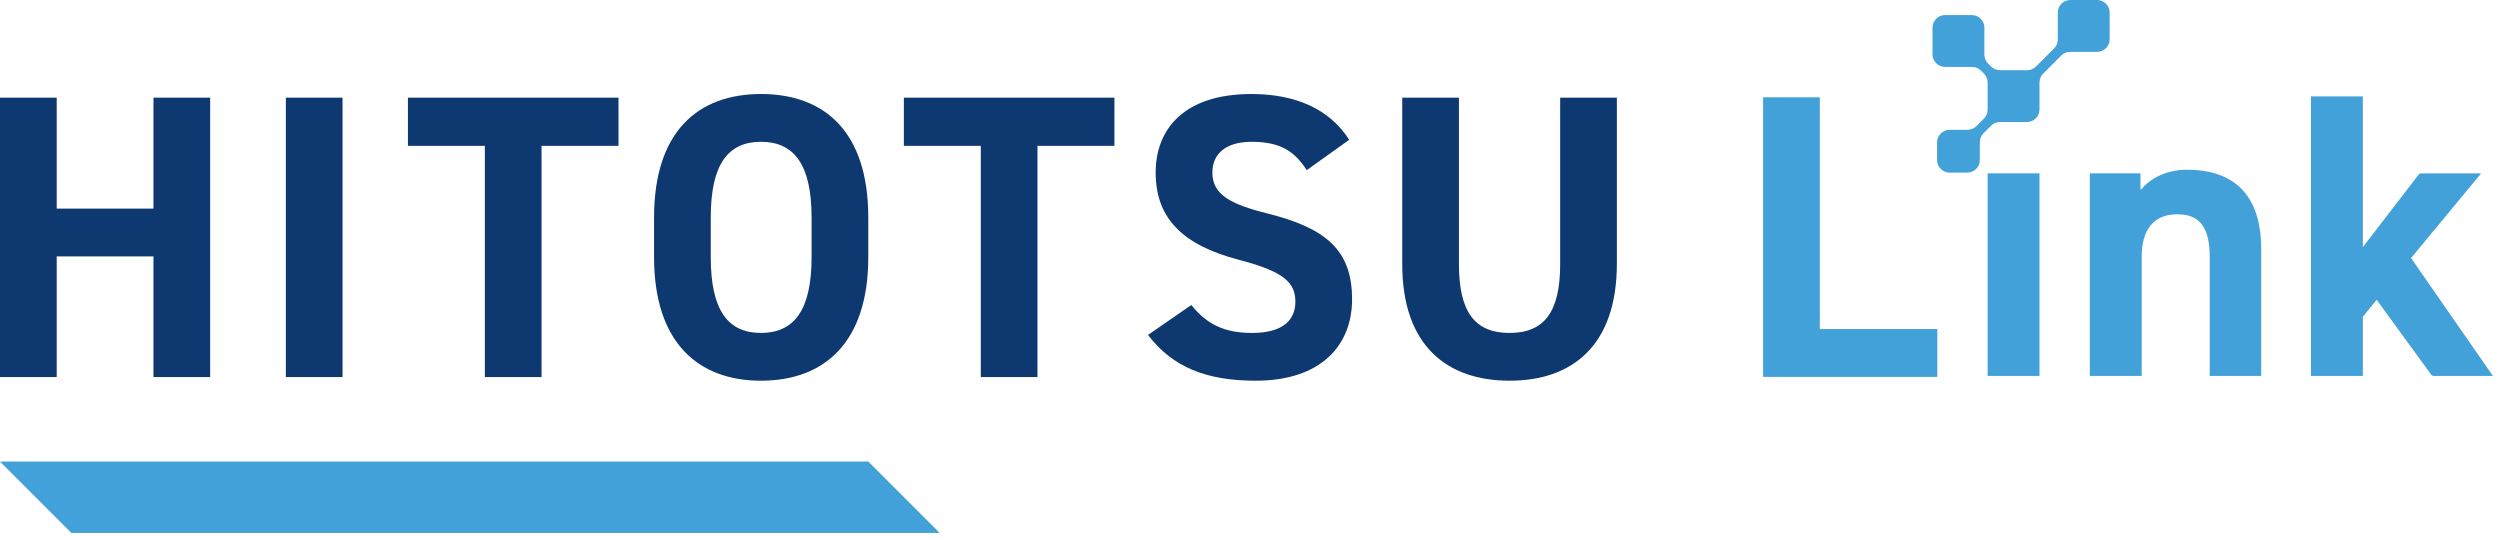<?xml version="1.0" encoding="UTF-8"?><svg id="b" xmlns="http://www.w3.org/2000/svg" viewBox="0 0 362 78"><defs><style>.d{fill:none;}.d,.e,.f{stroke-width:0px;}.e{fill:#43a1d9;}.f{fill:#0e3870;}</style></defs><g id="c"><path class="f" d="M8.21,30.206h14.013V14.141h8.208v40.458h-8.208v-17.473h-14.013v17.473H0V14.141h8.21v16.065Z"/><path class="f" d="M49.599,54.599h-8.208V14.141h8.208v40.458Z"/><path class="f" d="M89.557,14.141v6.977h-11.142v33.481h-8.208V21.118h-11.14v-6.977h30.491Z"/><path class="f" d="M110.188,55.126c-9.088,0-15.48-5.51-15.48-17.882v-5.746c0-12.489,6.392-17.885,15.48-17.885,9.147,0,15.539,5.396,15.539,17.885v5.746c0,12.371-6.392,17.882-15.539,17.882ZM102.918,37.244c0,7.739,2.521,10.965,7.27,10.965s7.33-3.226,7.33-10.965v-5.746c0-7.741-2.58-10.965-7.33-10.965s-7.27,3.224-7.27,10.965v5.746Z"/><path class="f" d="M161.369,14.141v6.977h-11.142v33.481h-8.208V21.118h-11.14v-6.977h30.491Z"/><path class="f" d="M189.213,24.637c-1.759-2.757-3.87-4.104-7.975-4.104-3.694,0-5.687,1.701-5.687,4.456,0,3.167,2.58,4.574,7.975,5.923,8.442,2.111,12.254,5.277,12.254,12.43,0,6.626-4.456,11.784-13.954,11.784-7.095,0-12.022-1.933-15.598-6.626l6.274-4.338c2.17,2.696,4.632,4.047,8.795,4.047,4.691,0,6.274-2.054,6.274-4.516,0-2.814-1.701-4.399-8.267-6.097-7.975-2.111-11.963-5.923-11.963-12.607,0-6.392,4.222-11.376,13.838-11.376,6.451,0,11.317,2.17,14.19,6.626l-6.156,4.399Z"/><path class="f" d="M234.122,14.141v24.042c0,11.959-6.567,16.943-15.539,16.943s-15.539-4.984-15.539-16.886V14.141h8.21v24.099c0,6.918,2.286,9.97,7.329,9.97s7.33-3.051,7.33-9.97V14.141h8.208Z"/><polygon class="e" points="136.064 77.17 10.337 77.17 0 66.833 125.727 66.833 136.064 77.17"/><path class="e" d="M263.51,47.647h17.013v6.922h-25.226V14.09h8.213v33.557Z"/><path class="e" d="M287.807,25.102h7.509v29.333h-7.509v-29.333Z"/><path class="e" d="M302.604,25.102h7.333v2.257c0,.069.083.099.127.046,1.16-1.415,3.454-2.831,6.62-2.831,5.925,0,10.736,2.816,10.736,11.498v18.362h-7.45v-17.189c0-4.576-1.643-6.219-4.693-6.219-3.461,0-5.162,2.288-5.162,6.16v17.248h-7.509v-29.333Z"/><path class="e" d="M359.271,25.102l-10.149,12.261,11.851,17.072h-8.615c-.116,0-.226-.056-.294-.15l-7.928-10.88-1.995,2.464v8.565h-7.509V13.956h7.509v21.824l8.104-10.535c.069-.09.176-.142.289-.142h8.738Z"/><path class="e" d="M305.478,5.687V1.822c0-1.006-.816-1.822-1.822-1.822h-3.865c-1.006,0-1.822.816-1.822,1.822v3.902c0,.483-.192.947-.534,1.288l-2.616,2.616c-.342.342-.805.534-1.288.534h-3.939c-.483,0-.947-.192-1.288-.534l-.433-.433c-.342-.342-.534-.805-.534-1.288v-3.902c0-1.006-.816-1.822-1.822-1.822h-3.865c-1.006,0-1.822.816-1.822,1.822v3.865c0,1.006.816,1.822,1.822,1.822h3.902c.483,0,.947.192,1.288.534l.433.433c.342.342.534.805.534,1.288v3.939c0,.483-.192.947-.534,1.288l-1.091,1.091c-.342.342-.805.534-1.288.534h-2.587c-1.006,0-1.822.816-1.822,1.822v2.551c0,1.006.816,1.822,1.822,1.822h2.551c1.006,0,1.822-.816,1.822-1.822v-2.588c0-.483.192-.947.534-1.288l1.091-1.091c.342-.342.805-.534,1.288-.534h3.902c1.006,0,1.822-.816,1.822-1.822v-3.902c0-.483.192-.947.534-1.288l2.616-2.616c.342-.342.805-.534,1.288-.534h3.902c1.006,0,1.822-.816,1.822-1.822Z"/><rect class="d" width="362" height="78"/></g></svg>